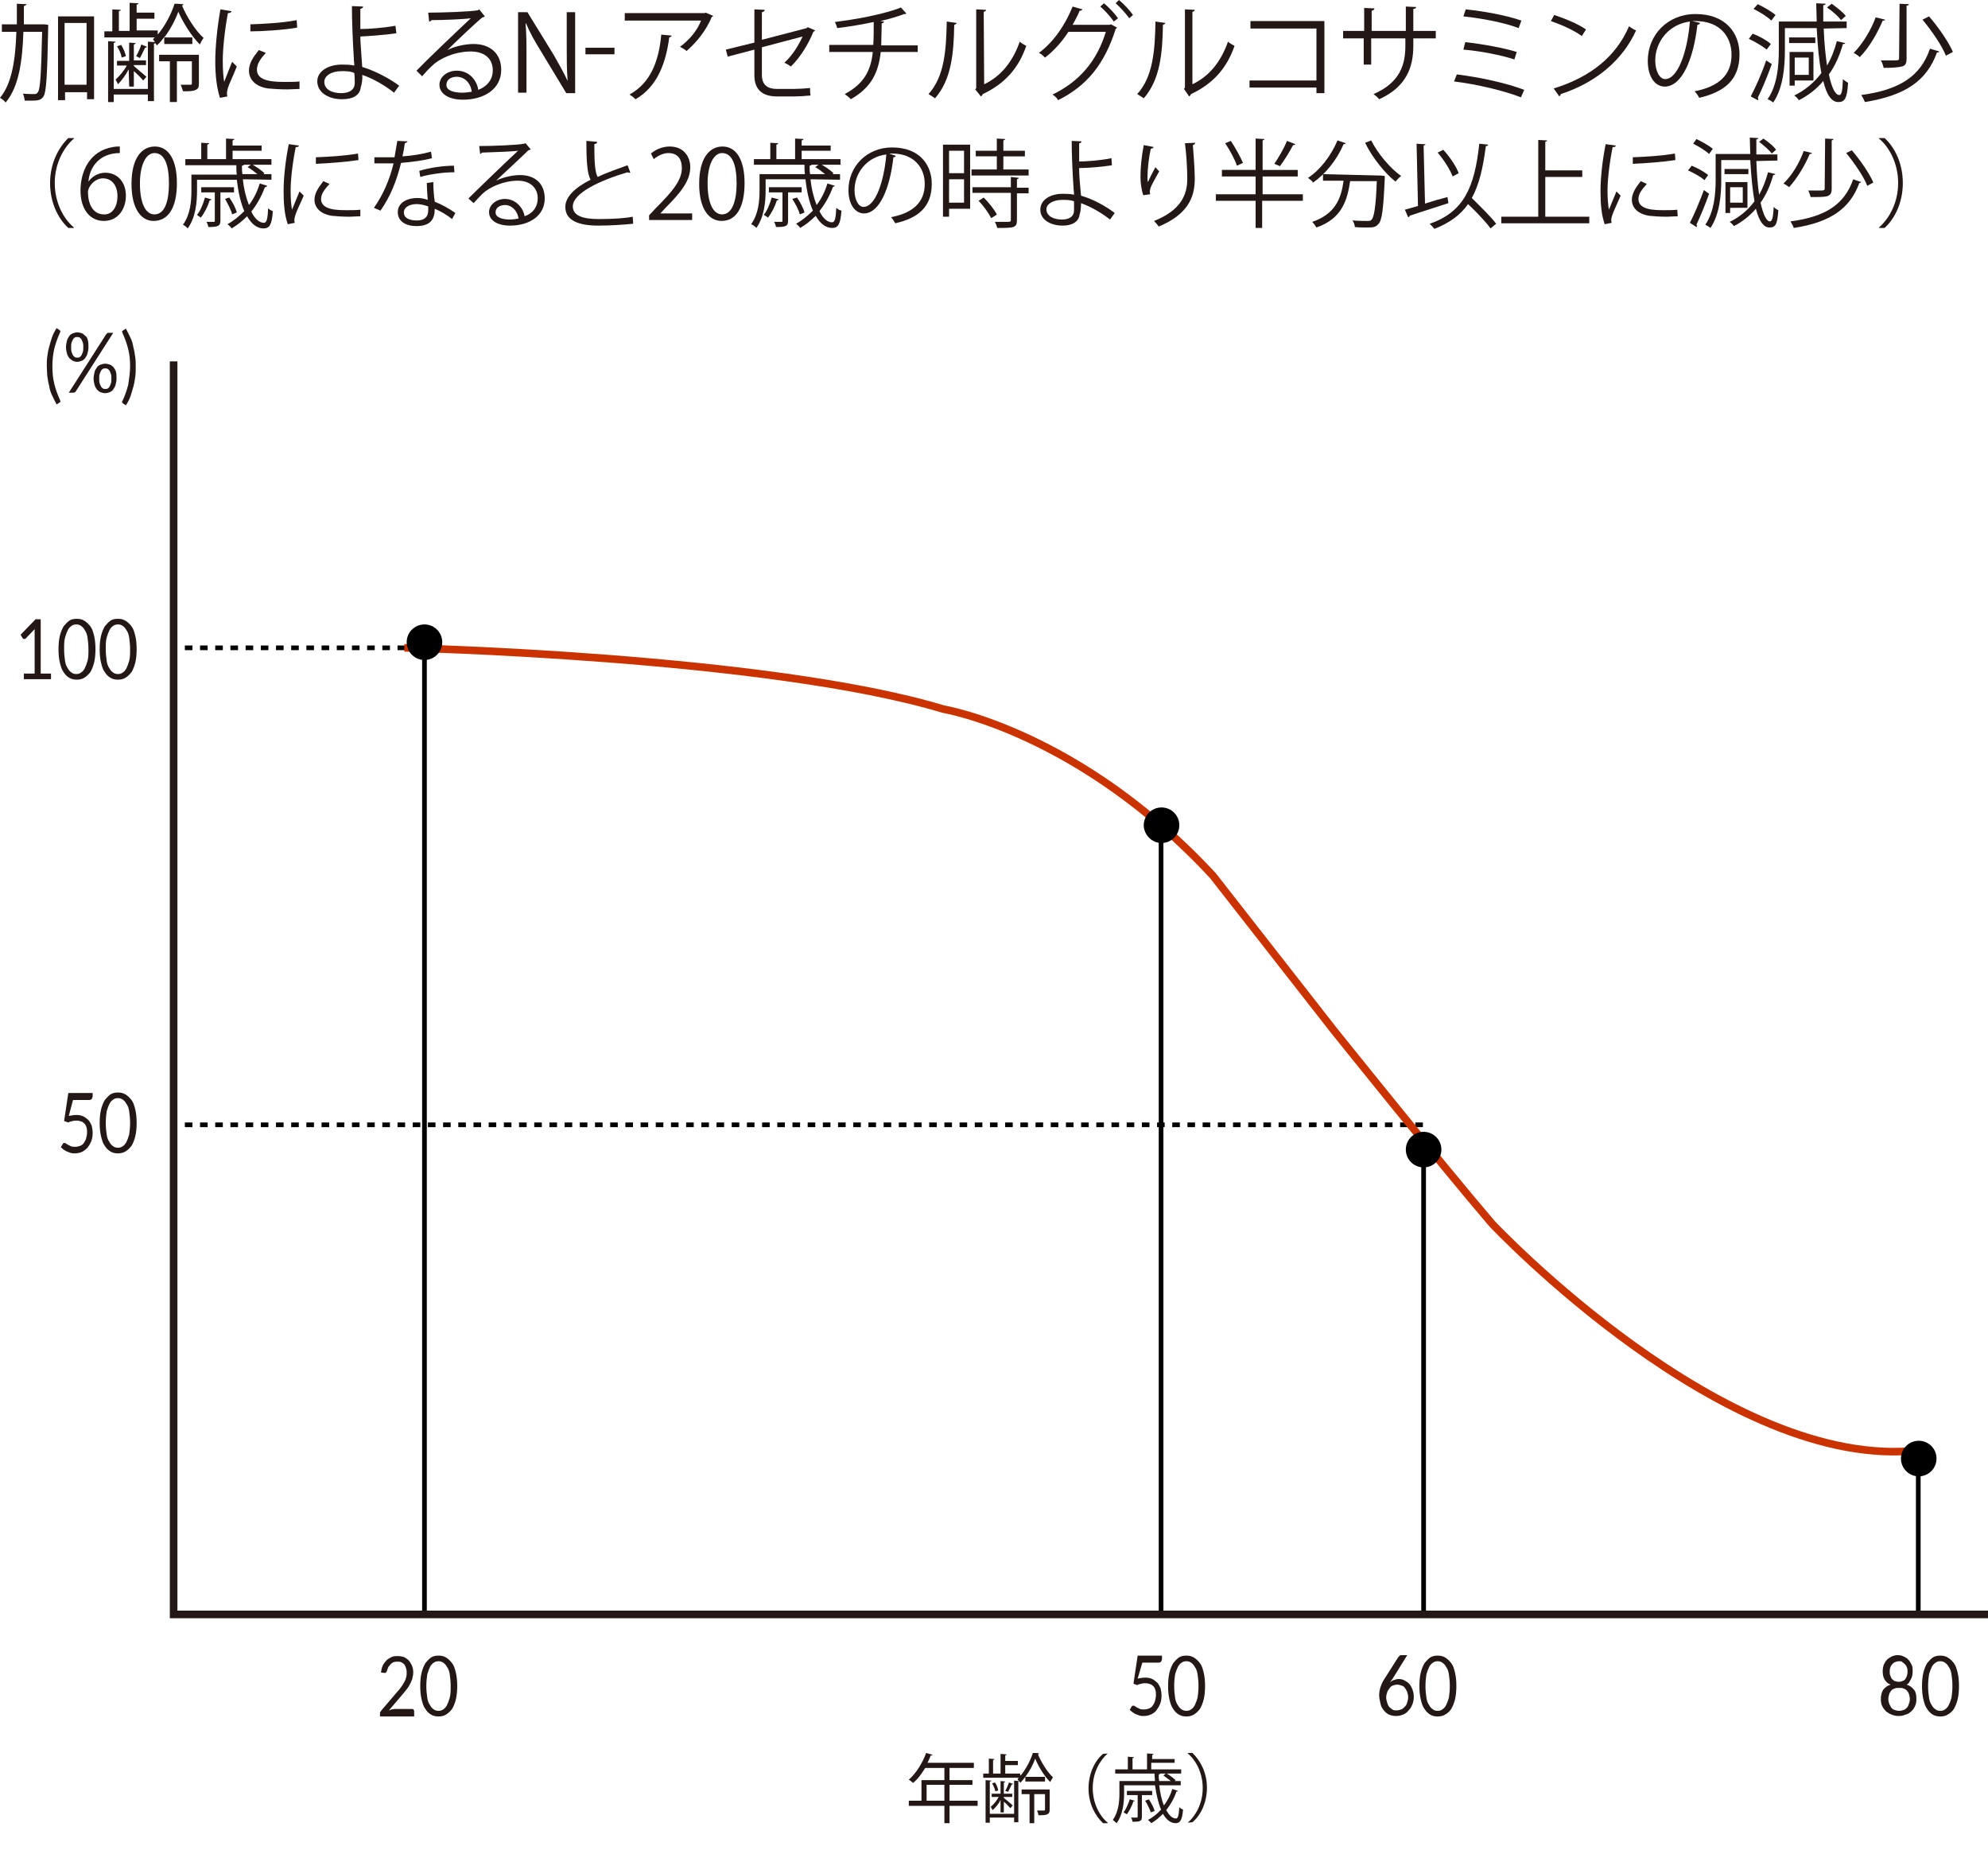 <?xml version="1.0" encoding="utf-8"?>
<!-- Generator: Adobe Illustrator 26.3.1, SVG Export Plug-In . SVG Version: 6.00 Build 0)  -->
<svg version="1.1" id="_イヤー_1" xmlns="http://www.w3.org/2000/svg" xmlns:xlink="http://www.w3.org/1999/xlink" x="0px"
	 y="0px" viewBox="0 0 424.8 396.1" style="enable-background:new 0 0 424.8 396.1;" xml:space="preserve">
<style type="text/css">
	.st0{fill:#231815;}
	.st1{fill:none;stroke:#231815;stroke-width:1.623;}
	.st2{fill:none;stroke:#000000;stroke-dasharray:1.623;}
	.st3{fill:none;stroke:#CA3300;stroke-width:1.623;}
	.st4{fill:none;stroke:#000000;}
</style>
<g>
	<path class="st0" d="M9.1,5.2l0.4,0l0.8,0.1c0,0.1,0,0.4,0,0.5c-0.2,10.5-0.4,13.8-1,14.8c-0.5,0.7-0.9,0.9-2.6,0.9
		c-0.4,0-0.9,0-1.4,0c-0.1-0.5-0.2-1.1-0.4-1.5c1,0.1,2,0.1,2.4,0.1c0.4,0,0.6-0.1,0.8-0.4c0.5-0.7,0.7-3.8,0.9-12.9H5
		c-0.2,6-0.9,11.7-3.8,15.1c-0.2-0.3-0.8-0.8-1.2-1c2.6-3.1,3.3-8.3,3.5-14.1H0.4V5.2h3.2c0-1.5,0-3,0-4.4l2.1,0.1
		C5.6,1.1,5.4,1.2,5.1,1.3c0,1.3,0,2.6,0,3.9H9.1L9.1,5.2z M12.4,3.5h7.7v17.7h-1.5v-1.5h-4.7v1.7h-1.5C12.4,21.3,12.4,3.5,12.4,3.5
		z M13.8,18.1h4.7V4.9h-4.7V18.1z"/>
	<path class="st0" d="M33.6,7.5c1.6-1.8,3-4.5,3.7-6.7c1.1,0,1.5,0.1,1.9,0.1c0,0.1-0.1,0.2-0.3,0.3c1,2.4,2.9,5.4,4.6,6.9
		c-0.3,0.4-0.6,1-0.8,1.4c-1.8-1.8-3.6-4.7-4.6-7c-0.6,1.7-1.7,3.8-3,5.5h6v1.4h-6V7.9c-0.5,0.7-1,1.3-1.6,1.8
		c-0.1-0.2-0.2-0.3-0.3-0.5c0,0.1-0.1,0.1-0.3,0.1v12.3h-1.3v-1.4h-7.3v1.6h-1.2V8.8l1.6,0.1c0,0.1-0.1,0.2-0.4,0.3V19h7.3V8.9
		L33.1,9c-0.1-0.2-0.3-0.4-0.4-0.6C32.8,8.2,33,8.1,33.1,8H22.3V6.7H24V2l1.8,0.1c0,0.1-0.1,0.2-0.4,0.3v4.2h2.3v-6l1.9,0.1
		c0,0.1-0.1,0.2-0.4,0.3v1.7h3.8v1.3h-3.8v2.5h4.5V7.5z M27.5,14.8C26.9,16,26,17.2,25.2,18c-0.1-0.3-0.4-0.8-0.5-1
		c0.8-0.7,1.8-1.9,2.4-3h-2.1v-1h2.6V9.1L29,9.2c0,0.1-0.1,0.2-0.4,0.3v3.4h2.6v1h-2.6v0.2c0.6,0.5,2.2,1.9,2.7,2.3l-0.7,0.8
		c-0.4-0.5-1.3-1.4-2-2v3.3h-1L27.5,14.8L27.5,14.8z M25.9,9.6c0.5,0.8,0.9,1.8,1,2.4L26,12.3c-0.1-0.7-0.5-1.7-1-2.4L25.9,9.6z
		 M31.4,10c0,0.1-0.2,0.2-0.4,0.2c-0.3,0.6-0.7,1.5-1.1,2.2L29.1,12c0.4-0.7,0.9-1.8,1.1-2.5L31.4,10L31.4,10z M42.5,17.8
		c0,0.7-0.1,1.2-0.7,1.4c-0.5,0.3-1.4,0.3-2.7,0.3c-0.1-0.4-0.3-1-0.5-1.4c1,0,1.8,0,2.1,0c0.3,0,0.3-0.1,0.3-0.3v-4.7h-3.2v8.7
		h-1.5v-8.7H34v-1.4h8.5L42.5,17.8L42.5,17.8z"/>
	<path class="st0" d="M49.5,2.4c-0.1,0.2-0.3,0.4-0.8,0.4C48,6.5,47.6,10.5,47.6,13c0,1.7,0.1,3.4,0.3,4.5c0.4-1.1,1.4-3.5,1.7-4.3
		l1,1c-0.9,2.3-1.6,3.6-1.9,4.6c-0.1,0.4-0.2,0.8-0.2,1.1c0,0.2,0,0.5,0.1,0.7l-1.6,0.3c-0.7-2.2-1-4.8-1-7.8S46.4,5.9,47.1,2
		L49.5,2.4L49.5,2.4z M64,19c-0.8,0-1.7,0.1-2.5,0.1c-1.6,0-3.1-0.1-4.2-0.2c-2.8-0.4-4.1-2-4.1-3.8c0-1.6,0.9-2.9,2.1-4.4l1.5,0.6
		c-1.1,1.2-1.9,2.3-1.9,3.6c0,2.6,3.9,2.6,6.2,2.6c1,0,2,0,2.9-0.1C64,17.4,64,19,64,19z M53.5,5.2c2.9-0.1,6.9-0.3,9.9-0.9l0.1,1.6
		c-2.8,0.5-7.4,0.8-10,0.8L53.5,5.2L53.5,5.2z"/>
	<path class="st0" d="M84.2,19.8c-1.9-1.5-4.4-3-6.8-3.8c0.1,0.9-0.1,2-0.3,2.6c-0.2,1.9-1.9,2.6-4,2.6c-2.9,0-5.2-1.4-5.3-3.7
		c-0.1-2.3,2.4-3.7,5.2-3.7c0.8,0,1.8,0,2.7,0.2c0-0.6-0.1-1.1-0.1-1.7c-0.2-3-0.4-7.7-0.4-11l2.4,0.1c0,0.2-0.2,0.4-0.6,0.5
		c0,0.6,0,3.6,0,4.3c1.5,0,4.8-0.2,7.5-0.7l0.2,1.6c-2.6,0.4-5.9,0.6-7.7,0.7c0,1.3,0.1,1.8,0.4,6.5c2.9,0.9,5.7,2.4,7.9,4
		L84.2,19.8L84.2,19.8z M73,15.2c-2.2,0-3.7,1-3.7,2.3c0,1.7,1.8,2.4,3.6,2.4c1.6,0,2.9-0.6,2.9-2.2c0-0.5,0-1.5-0.1-2.1
		C74.9,15.2,73.9,15.2,73,15.2z"/>
	<path class="st0" d="M95.6,10.7c1.5-0.8,3.8-1.3,5.6-1.3c3.6,0,5.9,2.1,5.9,5.5c0,4.1-3.6,6.4-8.2,6.4c-2.9,0-5-1.2-5-3.2
		c0-1.7,1.7-3,3.7-3c2.6,0,4.3,2,4.6,4.1c1.8-0.7,3.1-2.1,3.1-4.2c0-2.5-1.8-4-4.7-4c-3.4,0-6.7,1.5-8.2,3c-0.7,0.6-1.6,1.6-2.2,2.3
		l-1.2-1.2c2-2.1,8.5-8.3,11.6-11.2c-1.3,0.2-5.9,0.4-8.4,0.4c-0.1,0.2-0.3,0.3-0.5,0.3l-0.2-1.9c3.1,0,8.9-0.2,10.6-0.5l0.3-0.2
		l1.2,1.5c-0.1,0.1-0.3,0.2-0.5,0.2C101.6,4.9,97.3,9,95.6,10.7L95.6,10.7L95.6,10.7z M98.7,19.8c0.7,0,1.5-0.1,2.1-0.2
		c-0.2-1.8-1.5-3.2-3.2-3.2c-1.2,0-2.2,0.6-2.2,1.7C95.3,19.4,97.2,19.8,98.7,19.8z"/>
	<path class="st0" d="M122.9,19.9H121l-5.5-9.1c-1.2-1.9-2.3-3.9-3.1-5.8l-0.1,0c0.2,2.2,0.2,4.2,0.2,7.2v7.6h-1.8V2.6h2l5.6,9.1
		c1.2,2.1,2.2,3.9,3,5.6l0,0c-0.2-2.4-0.2-4.5-0.2-7.2V2.6h1.8L122.9,19.9L122.9,19.9z"/>
	<path class="st0" d="M125.1,10.2h6.2v1.4h-6.2V10.2z"/>
	<path class="st0" d="M152.4,3.4c0,0.1-0.2,0.2-0.3,0.2c-1.2,2.9-3.2,5.4-5.4,7.3c-0.3-0.3-1-0.7-1.4-0.9c2.1-1.5,3.8-3.7,4.5-5.6
		h-16.3V2.8h17.1l0.2-0.1L152.4,3.4L152.4,3.4z M143.5,7.6c0,0.2-0.2,0.3-0.5,0.4c-0.7,5.4-2.5,10.5-7.2,13.2
		c-0.3-0.3-0.9-0.8-1.3-1c4.6-2.5,6.3-7.3,6.8-12.8L143.5,7.6L143.5,7.6z"/>
	<path class="st0" d="M174.2,6.5c-0.1,0.1-0.2,0.2-0.4,0.3c-1,2.5-2.8,5.5-4.8,7.4c-0.3-0.2-0.9-0.6-1.4-0.8
		c1.7-1.5,3.1-3.8,3.9-5.6l-8.7,2.3v5.9c0,2.2,1.3,3,3.2,3h3.7c0.9,0,2.5-0.1,3.4-0.2c0,0.5,0,1.1,0.1,1.6c-0.9,0.1-2.5,0.2-3.4,0.2
		H166c-2.9,0-4.8-1.3-4.8-4.5v-5.5l-5.7,1.5l-0.4-1.5l6.1-1.5V2l2.2,0.1c0,0.3-0.2,0.4-0.6,0.5v5.9l9.6-2.5l0.2-0.2L174.2,6.5
		L174.2,6.5z"/>
	<path class="st0" d="M196.1,11.1h-7.9c-0.5,4.4-2,7.6-6.4,10.1c-0.3-0.4-0.9-0.8-1.3-1.1c4.1-2.2,5.6-5,6-9h-9.3V9.6h9.4
		c0.1-1.5,0.1-3,0.1-4.9c-2.3,0.5-5.3,1-7.8,1.3c-0.1-0.4-0.3-0.9-0.5-1.3c8-1,12.7-2.5,14.1-3.1l1.2,1.3c-0.1,0-0.2,0.1-0.3,0.1
		c-0.1,0-0.2,0-0.2,0c-1.3,0.5-3.3,1.1-5.1,1.5l0.8,0.1c0,0.2-0.2,0.3-0.5,0.4c0,1.7-0.1,3.2-0.1,4.7h7.8L196.1,11.1L196.1,11.1z"/>
	<path class="st0" d="M204.4,4.9c0,0.2-0.2,0.3-0.5,0.4c-0.1,6.1-0.6,11.7-4.1,15.7c-0.4-0.3-0.9-0.6-1.4-0.9
		c3.4-3.7,3.8-9.4,3.9-15.5L204.4,4.9L204.4,4.9z M210.3,18c3.8-1.8,6.2-5.1,7.6-9.1c0.3,0.3,1,0.7,1.4,0.9c-1.6,4.6-4.4,8-9.3,10.3
		c-0.1,0.2-0.2,0.4-0.4,0.5l-1.2-1.5l0.2-0.3V2l2.1,0.1c0,0.2-0.2,0.4-0.5,0.4L210.3,18L210.3,18z"/>
	<path class="st0" d="M238.7,5.9c-0.1,0.1-0.2,0.2-0.3,0.3c-2.4,7.5-6.1,12.1-12.3,15.2c-0.2-0.4-0.7-0.9-1.2-1.2
		c5.8-2.8,9.5-7.2,11.4-13.4h-8c-1.3,2-3,4-5,5.5c-0.3-0.3-0.8-0.8-1.3-1c3.1-2.3,5.6-5.9,7.2-9.9l2.1,0.6c-0.1,0.2-0.3,0.3-0.6,0.3
		c-0.4,1-1,2.1-1.5,3h7.9l0.3-0.1L238.7,5.9L238.7,5.9z M235.9,0.7c1.1,0.9,2.3,2.2,3,3.2L238,4.6c-0.7-1-1.9-2.4-2.9-3.2L235.9,0.7
		L235.9,0.7z M239.1,0c1.1,0.9,2.3,2.2,3,3.2l-0.8,0.7c-0.7-1-1.9-2.3-2.9-3.2L239.1,0L239.1,0z"/>
	<path class="st0" d="M249,4.9c0,0.2-0.2,0.3-0.5,0.4c-0.1,6.1-0.6,11.7-4.1,15.7c-0.4-0.3-0.9-0.6-1.4-0.9
		c3.4-3.7,3.8-9.4,3.9-15.5L249,4.9L249,4.9z M254.8,18c3.8-1.8,6.2-5.1,7.6-9.1c0.3,0.3,1,0.7,1.4,0.9c-1.6,4.6-4.4,8-9.3,10.3
		c-0.1,0.2-0.2,0.4-0.4,0.5L253,19l0.2-0.3V2l2.1,0.1c0,0.2-0.2,0.4-0.5,0.4L254.8,18L254.8,18z"/>
	<path class="st0" d="M283,4.5v15.4h-1.7v-1.2H267v-1.5h14.3V6.1h-14.1V4.5H283z"/>
	<path class="st0" d="M306.8,8.2H302v1.6c0,4.3-1.3,8.7-7.3,11.4c-0.3-0.4-0.8-0.8-1.2-1.1c5.8-2.5,6.8-6.5,6.8-10.3V8.2h-7.3v5.6
		h-1.6V8.2H287V6.6h4.5V1.7l2.2,0.1c0,0.2-0.2,0.4-0.6,0.5v4.3h7.3V1.4l2.2,0.1c0,0.2-0.2,0.4-0.6,0.4v4.7h4.8L306.8,8.2L306.8,8.2z
		"/>
	<path class="st0" d="M311.3,15.9c5,0.6,10.8,1.9,14.4,3.3l-0.7,1.6c-3.2-1.3-9.3-2.8-14.3-3.4L311.3,15.9L311.3,15.9z M313.1,9
		c3.6,0.4,8.1,1.2,11,2.1l-0.5,1.6c-2.7-0.9-7.2-1.8-10.9-2.1L313.1,9L313.1,9z M313.2,2c3.9,0.4,8.8,1.3,11.9,2.4L324.5,6
		c-3.1-1.2-8-2.1-11.8-2.5L313.2,2L313.2,2z"/>
	<path class="st0" d="M332.1,3.2c2.4,0.8,5.1,1.9,6.8,3.1L338,7.7c-1.6-1.2-4.3-2.4-6.6-3.2L332.1,3.2L332.1,3.2z M332,18.9
		c8.1-2.5,13.4-7,16.1-13.3c0.5,0.4,1,0.7,1.5,0.9c-2.8,6.2-8.4,11.1-16.1,13.6c0,0.2-0.2,0.4-0.3,0.5L332,18.9L332,18.9z"/>
	<path class="st0" d="M363.3,4.9c-0.1,0.2-0.3,0.4-0.6,0.4c-0.8,7.1-3.2,13.2-7,13.2c-1.9,0-3.6-1.9-3.6-5.5c0-5.5,4.2-10,10.2-10
		c6.6,0,9.4,4.2,9.4,8.6c0,5.4-3.1,8-8.6,9.3c-0.2-0.4-0.6-1-1-1.4c5.2-1,7.9-3.5,7.9-7.8c0-3.8-2.4-7.2-7.7-7.2c-0.2,0-0.5,0-0.7,0
		L363.3,4.9L363.3,4.9z M361.1,4.6c-4.6,0.6-7.4,4.4-7.4,8.3c0,2.4,1,4,2.1,4C358.6,16.9,360.6,10.8,361.1,4.6z"/>
	<path class="st0" d="M374.5,7.2c1.4,0.5,3,1.4,3.9,2.2l-0.9,1.2c-0.8-0.7-2.5-1.7-3.8-2.3L374.5,7.2L374.5,7.2z M374.1,20.6
		c1-1.9,2.4-5,3.3-7.7l1.2,0.8c-0.9,2.5-2.1,5.4-3,7.2c0.1,0.1,0.1,0.2,0.1,0.3s0,0.2-0.1,0.2L374.1,20.6L374.1,20.6z M375.6,0.9
		c1.3,0.6,3,1.6,3.8,2.3l-0.9,1.2c-0.8-0.8-2.4-1.8-3.8-2.5L375.6,0.9L375.6,0.9z M389.7,6.1c0.1,3.2,0.4,5.8,0.7,7.9
		c0.9-1.5,1.6-3.3,2.1-5.2l1.8,0.4c-0.1,0.2-0.2,0.2-0.5,0.2c-0.7,2.5-1.7,4.7-3,6.5c0.6,2.9,1.4,4.4,2.2,4.4c0.5,0,0.7-0.7,0.8-3.4
		c0.3,0.3,0.8,0.6,1.1,0.8c-0.2,3.5-0.8,4.1-2.1,4.1c-1.4,0-2.5-1.5-3.2-4.5c-1.4,1.7-3.2,3.1-5.2,4.1c-0.2-0.3-0.7-0.8-1-1
		c2.3-1.1,4.3-2.8,5.8-4.8c-0.5-2.5-0.8-5.7-1-9.6h-6.8v4.7c0,3.3-0.3,8-2.5,11.2c-0.2-0.2-0.9-0.6-1.2-0.7c2.1-3,2.4-7.3,2.4-10.4
		V4.6h8.1c0-1.2-0.1-2.5-0.1-3.9l2,0.1c0,0.2-0.2,0.3-0.5,0.3c0,1.2,0,2.4,0,3.5h5V6L389.7,6.1L389.7,6.1z M387.9,8v1.2h-5.6V8
		H387.9z M383.5,17.2v1.1h-1.1v-7.2h5.1v6.1L383.5,17.2L383.5,17.2z M386.5,12.3h-3V16h3V12.3z M391.4,0.8c1.1,0.8,2.4,1.8,3,2.6
		l-1,0.9c-0.6-0.8-1.8-1.9-3-2.7L391.4,0.8L391.4,0.8z"/>
	<path class="st0" d="M402.8,4.2c0,0.2-0.2,0.2-0.5,0.2c-1,2.4-2.8,5.7-4.9,7.8c-0.3-0.3-0.9-0.7-1.3-0.9c2-2,3.8-5.1,4.7-7.6
		L402.8,4.2L402.8,4.2z M414.4,11c-0.1,0.2-0.2,0.2-0.5,0.2c-2.2,6.1-6.8,9.2-15.4,10.6c-0.2-0.5-0.5-1.1-0.8-1.5
		c8.2-1.1,12.7-4,14.7-9.9L414.4,11L414.4,11z M405.9,0.8l2,0.1c0,0.2-0.2,0.3-0.5,0.3v11.3c0,1-0.2,1.5-1,1.7
		c-0.7,0.2-2,0.3-3.9,0.3c-0.1-0.5-0.3-1.1-0.6-1.6c0.9,0,1.8,0,2.4,0c1.4,0,1.5,0,1.5-0.5L405.9,0.8L405.9,0.8z M415.8,11.9
		c-0.8-2.1-3-5.3-5-7.7l1.4-0.7c2,2.3,4.2,5.5,5.1,7.6L415.8,11.9L415.8,11.9z"/>
	<path class="st0" d="M15.8,29.6c-2.2,1.9-4.1,5.3-4.1,9.5s1.9,7.7,4.1,9.5v0.1h-1.2c-2.1-1.9-3.9-5.3-3.9-9.6s1.9-7.7,3.9-9.6h1.2
		V29.6z"/>
	<path class="st0" d="M18.9,38.8c0.7-1,2-1.9,3.6-1.9c2.6,0,4.4,2,4.4,4.9s-1.7,5.4-4.7,5.4s-5-2.5-5-6.5s1.9-8.5,7-9.3
		c0.6-0.1,1.1-0.1,1.4-0.1l0,1.4C21.2,32.7,19.1,35.8,18.9,38.8L18.9,38.8L18.9,38.8z M25.1,41.9c0-2.4-1.3-3.8-3.1-3.8
		s-3.2,1.8-3.2,2.9c0,2.8,1.2,4.8,3.4,4.8C23.9,45.9,25.1,44.3,25.1,41.9L25.1,41.9z"/>
	<path class="st0" d="M28.1,39.3c0-5.4,2.1-8,5-8s4.7,2.8,4.7,7.8c0,5.4-1.9,8.1-5,8.1C30.1,47.2,28.1,44.5,28.1,39.3L28.1,39.3z
		 M36.1,39.2c0-3.9-0.9-6.5-3.1-6.5c-1.8,0-3.1,2.5-3.1,6.5s1.1,6.6,3.1,6.6C35.3,45.8,36.1,42.8,36.1,39.2z"/>
	<path class="st0" d="M51.9,38.3c0.2,2.1,0.7,4,1.3,5.5c1-1.3,1.8-2.9,2.3-4.6l1.6,0.5C57,39.9,56.8,40,56.6,40
		c-0.7,1.9-1.7,3.7-2.9,5.2c0.7,1.5,1.7,2.4,2.7,2.4c0.6,0,0.8-0.9,0.9-3.1c0.3,0.3,0.7,0.5,1,0.6c-0.2,2.9-0.7,3.7-2,3.7
		c-1.4,0-2.6-1-3.5-2.6c-1,1-2.1,1.9-3.3,2.6c-0.2-0.3-0.6-0.7-0.9-0.9c1.3-0.7,2.5-1.7,3.6-2.8c-0.8-1.8-1.3-4.2-1.6-6.7h-8.5v2.4
		c0,2.4-0.3,5.7-2,8c-0.2-0.3-0.8-0.7-1-0.8c1.6-2.2,1.8-5.1,1.8-7.2v-3.5h9.7c-0.1-0.7-0.1-1.3-0.1-2H39.6V34H43v-3.5l1.7,0.1
		c0,0.1-0.1,0.2-0.4,0.3V34h4v-4.4l1.8,0.1c0,0.1-0.1,0.2-0.4,0.3v1.1h6.2v1.1h-6.2V34h8.3v1.2h-4c0.9,0.5,2,1.3,2.5,1.8l-0.2,0.2
		h1.7v1.2L51.9,38.3L51.9,38.3z M45.2,42.6c0,0.1-0.2,0.2-0.4,0.2c-0.4,1.3-1.1,2.7-1.9,3.7c-0.2-0.2-0.6-0.4-0.8-0.6
		c0.7-0.8,1.3-2.3,1.7-3.7L45.2,42.6L45.2,42.6z M50,41.1h-2.9v6c0,1.2-0.5,1.4-2.6,1.4c0-0.3-0.2-0.8-0.4-1.1c0.8,0,1.4,0,1.6,0
		c0.2,0,0.2-0.1,0.2-0.3v-6H43V40h7V41.1z M49,42.2c0.7,1,1.4,2.3,1.6,3.2l-1,0.4c-0.2-0.9-0.9-2.2-1.5-3.3C48,42.5,49,42.2,49,42.2
		z M53.6,35.2h-1.5c0,0.1-0.2,0.2-0.4,0.2c0,0.6,0,1.2,0.1,1.8H55c-0.6-0.5-1.4-1.1-2.1-1.5L53.6,35.2L53.6,35.2z"/>
	<path class="st0" d="M63.9,31.1c-0.1,0.2-0.3,0.4-0.7,0.3c-0.7,3.4-1.1,7.1-1.1,9.3c0,1.5,0.1,3.1,0.3,4.1c0.4-1,1.3-3.2,1.6-3.9
		l0.9,0.9C64,43.9,63.4,45,63.1,46c-0.1,0.3-0.2,0.7-0.2,1c0,0.2,0,0.4,0.1,0.6l-1.5,0.3c-0.7-2-0.9-4.3-0.9-7.1s0.4-6.5,1.1-10
		L63.9,31.1L63.9,31.1z M77,46.2c-0.7,0-1.5,0.1-2.3,0.1c-1.5,0-2.8-0.1-3.8-0.2c-2.5-0.4-3.7-1.8-3.7-3.4c0-1.4,0.8-2.6,1.9-4
		l1.3,0.6c-1,1.1-1.8,2.1-1.8,3.2c0,2.4,3.5,2.4,5.7,2.4c0.9,0,1.8,0,2.7-0.1L77,46.2L77,46.2z M67.5,33.6c2.7-0.1,6.2-0.3,9-0.8
		l0.1,1.4c-2.6,0.4-6.7,0.7-9.1,0.8L67.5,33.6L67.5,33.6z"/>
	<path class="st0" d="M87.1,30.2c-0.1,0.2-0.3,0.3-0.6,0.4c-0.1,0.9-0.3,2-0.5,2.8c2-0.1,4.3-0.5,6.1-1l0.2,1.4
		c-1.9,0.5-4.2,0.8-6.6,1c-1,4-2.3,7.2-4.4,10.2l-1.4-0.6c1.9-2.7,3.3-5.8,4.2-9.5H80v-1.3h2.4c0.6,0,1.3,0,1.9,0
		c0.2-1.1,0.4-2.3,0.6-3.5L87.1,30.2L87.1,30.2z M92.6,38.9c0,1.7,0.1,2.8,0.3,4.2c1.3,0.5,3,1.4,4.4,2.4l-0.7,1.3
		c-1.1-0.9-2.5-1.7-3.7-2.2c0,2.1-0.8,3.7-3.9,3.7c-2.3,0-4-1-4-3c0-2.1,2.2-3,4.1-3c0.7,0,1.5,0.1,2.3,0.4
		c-0.1-1.3-0.2-2.7-0.2-3.6L92.6,38.9L92.6,38.9z M91.5,44.1c-0.8-0.3-1.7-0.5-2.5-0.5c-1.2,0-2.7,0.5-2.7,1.8
		c0,1.2,1.2,1.7,2.8,1.7c1.5,0,2.4-0.7,2.4-2.1C91.5,44.7,91.5,44.4,91.5,44.1L91.5,44.1z M97.1,36.8c-2.3,0-5.2,0.4-7.3,1l-0.2-1.3
		c2.3-0.7,5.2-1.1,7.4-1.1C97,35.4,97.1,36.8,97.1,36.8z"/>
	<path class="st0" d="M106,38.6c1.4-0.7,3.5-1.2,5.1-1.2c3.3,0,5.3,1.9,5.3,5c0,3.7-3.3,5.8-7.4,5.8c-2.7,0-4.5-1.1-4.5-2.9
		c0-1.5,1.5-2.8,3.4-2.8c2.3,0,3.9,1.9,4.2,3.7c1.7-0.6,2.8-1.9,2.8-3.9c0-2.2-1.7-3.7-4.2-3.7c-3.1,0-6.1,1.4-7.5,2.7
		c-0.6,0.6-1.4,1.4-2,2.1l-1.1-1c1.9-1.9,7.8-7.6,10.6-10.2c-1.2,0.2-5.3,0.3-7.7,0.4c-0.1,0.1-0.3,0.3-0.4,0.3l-0.2-1.7
		c2.8,0,8.1-0.2,9.6-0.5l0.3-0.1l1.1,1.3c-0.1,0.1-0.3,0.2-0.5,0.2C111.6,33.4,107.6,37.1,106,38.6L106,38.6L106,38.6z M108.9,46.9
		c0.6,0,1.3-0.1,1.9-0.2c-0.2-1.6-1.4-2.9-2.9-2.9c-1.1,0-2,0.6-2,1.5C105.8,46.5,107.5,46.9,108.9,46.9z"/>
	<path class="st0" d="M134.7,36.9c0,0-0.1,0-0.2,0c-0.1,0-0.3,0-0.4-0.1c-6.1,1.8-11.7,4.5-11.7,7.3c0,2,2.2,2.7,5.5,2.7
		c3.3,0,5.9-0.2,7.3-0.5l0.1,1.5c-1.9,0.2-5,0.4-7.4,0.4c-4.1,0-7.1-1-7.1-4c0-2.2,2.2-4.2,5.4-5.8c-0.7-1.3-0.9-3.7-0.9-8.3
		l2.3,0.2c0,0.3-0.2,0.4-0.6,0.5c0,3.6,0.1,5.9,0.7,7c1.9-0.9,4.2-1.7,6.4-2.5L134.7,36.9L134.7,36.9z"/>
	<path class="st0" d="M147.8,47h-9.1v-1l1.5-1.6c3.7-3.7,5.5-6,5.5-8.5c0-1.7-0.7-3.2-2.9-3.2c-1.2,0-2.4,0.7-3.1,1.3l-0.6-1.2
		c0.9-0.8,2.4-1.5,4-1.5c3.1,0,4.4,2.3,4.4,4.4c0,2.9-2,5.4-5.2,8.6l-1.2,1.3v0h6.8V47L147.8,47z"/>
	<path class="st0" d="M149.4,39.3c0-5.4,2.1-8,5-8s4.7,2.8,4.7,7.8c0,5.4-1.9,8.1-4.9,8.1C151.4,47.2,149.4,44.5,149.4,39.3
		L149.4,39.3z M157.4,39.2c0-3.9-0.9-6.5-3.1-6.5c-1.8,0-3.1,2.5-3.1,6.5s1.1,6.6,3.1,6.6C156.5,45.8,157.4,42.8,157.4,39.2
		L157.4,39.2z"/>
	<path class="st0" d="M173.2,38.3c0.2,2.1,0.7,4,1.3,5.5c1-1.3,1.8-2.9,2.3-4.6l1.6,0.5c-0.1,0.1-0.2,0.2-0.4,0.2
		c-0.7,1.9-1.7,3.7-2.9,5.2c0.7,1.5,1.7,2.4,2.7,2.4c0.6,0,0.8-0.9,0.9-3.1c0.3,0.3,0.7,0.5,1.1,0.6c-0.2,2.9-0.7,3.7-2,3.7
		c-1.4,0-2.6-1-3.5-2.6c-1,1-2.1,1.9-3.3,2.6c-0.2-0.3-0.6-0.7-0.9-0.9c1.3-0.7,2.5-1.7,3.6-2.8c-0.8-1.8-1.3-4.2-1.6-6.7h-8.5v2.4
		c0,2.4-0.3,5.7-2,8c-0.2-0.3-0.8-0.7-1.1-0.8c1.6-2.2,1.8-5.1,1.8-7.2v-3.5h9.7c-0.1-0.7-0.1-1.3-0.1-2h-10.8V34h3.5v-3.5l1.7,0.1
		c0,0.1-0.1,0.2-0.4,0.3V34h4v-4.4l1.8,0.1c0,0.1-0.1,0.2-0.4,0.3v1.1h6.2v1.1h-6.2V34h8.3v1.2h-4c0.9,0.5,2,1.3,2.5,1.8l-0.2,0.2
		h1.6v1.2L173.2,38.3L173.2,38.3z M166.4,42.6c0,0.1-0.2,0.2-0.4,0.2c-0.4,1.3-1.1,2.7-1.9,3.7c-0.2-0.2-0.6-0.4-0.9-0.6
		c0.7-0.8,1.3-2.3,1.7-3.7L166.4,42.6L166.4,42.6z M171.3,41.1h-2.9v6c0,1.2-0.4,1.4-2.6,1.4c0-0.3-0.2-0.8-0.4-1.1
		c0.8,0,1.4,0,1.6,0c0.2,0,0.2-0.1,0.2-0.3v-6h-2.9V40h7V41.1z M170.3,42.2c0.7,1,1.4,2.3,1.6,3.2l-1,0.4c-0.2-0.9-0.9-2.2-1.6-3.3
		C169.3,42.5,170.3,42.2,170.3,42.2z M174.9,35.2h-1.5c0,0.1-0.2,0.2-0.4,0.2c0,0.6,0,1.2,0.1,1.8h3.2c-0.6-0.5-1.4-1.1-2.1-1.5
		L174.9,35.2L174.9,35.2z"/>
	<path class="st0" d="M191.4,33.3c-0.1,0.2-0.2,0.3-0.5,0.3c-0.7,6.4-2.9,12-6.3,12c-1.7,0-3.3-1.7-3.3-5c0-5,3.9-9.1,9.3-9.1
		c6,0,8.5,3.8,8.5,7.8c0,4.9-2.9,7.3-7.8,8.4c-0.2-0.3-0.5-0.9-0.9-1.3c4.7-0.9,7.2-3.2,7.2-7.1c0-3.4-2.2-6.5-7-6.5
		c-0.2,0-0.4,0-0.6,0L191.4,33.3L191.4,33.3z M189.4,33c-4.2,0.5-6.8,4-6.8,7.6c0,2.2,0.9,3.6,1.9,3.6
		C187.1,44.2,188.9,38.7,189.4,33z"/>
	<path class="st0" d="M207.3,30.9v13.7h-4.5v1.7h-1.3V30.9C201.4,30.9,207.3,30.9,207.3,30.9z M206,32.2h-3.2V37h3.2V32.2z
		 M202.8,43.3h3.2v-5h-3.2V43.3z M214.4,36.2h5.4v1.3h-12.2v-1.3h5.4v-2.8h-4.5v-1.2h4.5v-2.6l1.8,0.1c0,0.1-0.1,0.2-0.4,0.3v2.2
		h4.6v1.2h-4.6V36.2z M217.7,38c0,0.1-0.1,0.2-0.4,0.3v1.8h2.5v1.2h-2.5v5.8c0,0.8-0.2,1.2-0.8,1.4c-0.6,0.2-1.7,0.2-3.4,0.2
		c-0.1-0.4-0.3-0.9-0.5-1.3c0.8,0,1.5,0,2.1,0c1.2,0,1.3,0,1.3-0.4v-5.8h-8.2v-1.2h8.2v-2.2L217.7,38L217.7,38z M211.8,46.6
		c-0.5-1-1.6-2.6-2.7-3.7l1.1-0.7c1.1,1.1,2.3,2.6,2.8,3.6C213,45.9,211.8,46.6,211.8,46.6z"/>
	<path class="st0" d="M237.2,46.9c-1.8-1.4-4-2.7-6.2-3.5c0,0.8-0.1,1.9-0.3,2.4c-0.2,1.7-1.8,2.4-3.6,2.4c-2.7,0-4.8-1.3-4.8-3.4
		c0-2.1,2.1-3.4,4.8-3.4c0.7,0,1.6,0,2.4,0.2c0-0.6-0.1-1-0.1-1.5c-0.2-2.7-0.4-7-0.4-10l2.1,0.1c0,0.2-0.2,0.4-0.5,0.4
		c0,0.6,0,3.3,0,3.9c1.3,0,4.4-0.2,6.9-0.7l0.1,1.5c-2.4,0.4-5.4,0.6-7,0.6c0,1.2,0,1.7,0.4,5.9c2.7,0.8,5.2,2.2,7.2,3.7L237.2,46.9
		L237.2,46.9z M227,42.7c-2,0-3.4,0.9-3.4,2c0,1.5,1.6,2.2,3.3,2.2c1.4,0,2.6-0.5,2.6-2c0-0.5,0-1.3,0-1.9
		C228.7,42.7,227.8,42.7,227,42.7z"/>
	<path class="st0" d="M244.3,41.7c-0.4-1.1-0.6-2.7-0.6-3.9c0-1.9,0.2-4.2,0.7-6.8l2.1,0.4c-0.1,0.3-0.3,0.3-0.6,0.4
		c-0.4,1.7-0.7,4.3-0.7,6c0,0.5,0,0.8,0.1,1.1c0.4-1,1.2-2.4,1.6-3.2c0.2,0.3,0.6,0.7,0.8,0.9c-1.5,2.7-2,3.5-2,4.4
		c0,0.2,0,0.3,0.1,0.5L244.3,41.7L244.3,41.7z M255.4,30.5c0,0.2-0.2,0.4-0.5,0.5c0.1,1.8,0.4,4.8,0.4,7.2c0,4-1.5,7.6-7.7,10.2
		c-0.2-0.3-0.7-0.9-1-1.2c5.6-2.2,7.1-5.5,7.1-8.9c0-2.5-0.2-5.5-0.5-7.7L255.4,30.5L255.4,30.5z"/>
	<path class="st0" d="M278.4,41.5v1.4h-8.7v5.8h-1.4v-5.8h-8.5v-1.4h8.5v-3.8h-7.2v-1.4h7.2v-6.7l1.9,0.1c0,0.1-0.1,0.2-0.4,0.3v6.3
		h7.5v1.4h-7.5v3.8L278.4,41.5L278.4,41.5z M263,30.1c1,1.5,2.1,3.5,2.6,4.7l-1.3,0.6c-0.4-1.3-1.5-3.3-2.5-4.8L263,30.1L263,30.1z
		 M276.8,30.8c0,0.1-0.2,0.2-0.5,0.2c-0.7,1.4-1.9,3.3-2.8,4.5c0,0-1.2-0.5-1.2-0.5c0.9-1.3,2.1-3.4,2.7-4.9L276.8,30.8L276.8,30.8z
		"/>
	<path class="st0" d="M287.6,30.6c-0.1,0.1-0.2,0.2-0.5,0.2c-1.4,3.3-3.8,6.3-6.5,8.2c-0.2-0.3-0.7-0.7-1.1-1c2.6-1.7,4.9-4.7,6.3-8
		L287.6,30.6L287.6,30.6z M294.8,37.5l0.3,0l0.8,0.1c0,0.1,0,0.3,0,0.5c-0.3,6.7-0.6,9.1-1.4,9.8c-0.6,0.7-1.2,0.7-2.5,0.7
		c-0.7,0-1.6,0-2.5-0.1c0-0.4-0.2-1-0.5-1.4c1.4,0.1,2.7,0.1,3.2,0.1c0.4,0,0.7,0,0.9-0.3c0.5-0.5,0.9-2.7,1.1-8.2h-5.7
		c-0.6,4-1.7,8-7.2,9.9c-0.2-0.3-0.6-0.9-0.9-1.2c5-1.7,6.2-5.1,6.7-8.8h-4.4v-1.4L294.8,37.5L294.8,37.5z M293,30
		c1.4,2.8,4.1,6,6.4,7.6c-0.4,0.3-0.9,0.8-1.2,1.2c-2.3-1.8-5-5.2-6.5-8.3L293,30L293,30z"/>
	<path class="st0" d="M304.5,43.5c1.5-0.5,3.2-1,4.8-1.4l0.2,1.3c-3,1-6.3,2-8.3,2.7c0,0.2-0.1,0.3-0.3,0.3l-0.7-1.6
		c0.8-0.2,1.7-0.5,2.8-0.8l-0.3-13.3c1,0.1,1.5,0.1,1.9,0.1c0,0.1-0.1,0.2-0.4,0.3L304.5,43.5L304.5,43.5z M318,30.9
		c0,0.2-0.2,0.3-0.5,0.3c-0.6,4.6-1.4,8.2-3,11.1c1.8,1.8,4.1,4,5.2,5.5l-1.2,1c-1-1.4-3-3.5-4.8-5.2c-1.6,2.3-3.9,4-7.2,5.3
		c-0.2-0.3-0.7-0.8-1-1.1c7.3-2.5,9.6-7.8,10.6-17.1L318,30.9L318,30.9z M308.4,32c1.4,1.5,2.8,3.6,3.3,5l-1.3,0.7
		c-0.5-1.4-1.9-3.6-3.2-5.1L308.4,32L308.4,32z"/>
	<path class="st0" d="M330.2,46.3h9.4v1.4h-18.8v-1.4h7.9V29.9l1.9,0.1c0,0.1-0.1,0.2-0.4,0.3v6.1h7.9v1.4h-7.9L330.2,46.3
		L330.2,46.3z"/>
	<path class="st0" d="M345.3,31.1c-0.1,0.2-0.3,0.4-0.7,0.3c-0.7,3.4-1.1,7.1-1.1,9.3c0,1.5,0.1,3.1,0.3,4.1c0.4-1,1.3-3.2,1.6-3.9
		l0.9,0.9c-0.9,2.1-1.5,3.3-1.8,4.2c-0.1,0.3-0.2,0.7-0.2,1c0,0.2,0,0.4,0.1,0.6l-1.5,0.3c-0.7-2-0.9-4.3-0.9-7.1s0.4-6.5,1.1-10
		L345.3,31.1L345.3,31.1z M358.5,46.2c-0.7,0-1.5,0.1-2.3,0.1c-1.5,0-2.9-0.1-3.8-0.2c-2.5-0.4-3.7-1.8-3.7-3.4c0-1.4,0.8-2.6,1.9-4
		l1.3,0.6c-1,1.1-1.8,2.1-1.8,3.2c0,2.4,3.5,2.4,5.6,2.4c0.9,0,1.8,0,2.7-0.1L358.5,46.2L358.5,46.2z M348.9,33.6
		c2.7-0.1,6.2-0.3,9-0.8l0.1,1.4c-2.6,0.4-6.7,0.7-9.1,0.8L348.9,33.6L348.9,33.6z"/>
	<path class="st0" d="M361.5,35.4c1.2,0.5,2.7,1.3,3.5,2l-0.8,1.1c-0.7-0.7-2.2-1.5-3.5-2.1L361.5,35.4L361.5,35.4z M361.1,47.6
		c0.9-1.7,2.1-4.6,3-7l1.1,0.8c-0.8,2.3-1.9,4.9-2.7,6.6c0.1,0.1,0.1,0.2,0.1,0.3s0,0.2-0.1,0.2L361.1,47.6L361.1,47.6z M362.5,29.7
		c1.2,0.6,2.7,1.4,3.5,2.1l-0.8,1.1c-0.7-0.7-2.2-1.6-3.4-2.2L362.5,29.7L362.5,29.7z M375.3,34.4c0.1,2.9,0.3,5.3,0.6,7.2
		c0.8-1.4,1.4-3,1.9-4.8l1.6,0.4c-0.1,0.1-0.2,0.2-0.5,0.2c-0.6,2.2-1.5,4.2-2.7,5.9c0.6,2.7,1.3,4,2,4c0.4,0,0.7-0.6,0.8-3.1
		c0.3,0.3,0.7,0.6,1,0.7c-0.2,3.2-0.7,3.7-1.9,3.7c-1.3,0-2.2-1.4-2.9-4c-1.3,1.5-2.9,2.8-4.7,3.7c-0.2-0.3-0.6-0.7-0.9-0.9
		c2.1-1,3.9-2.5,5.3-4.4c-0.4-2.3-0.7-5.2-0.9-8.8h-6.2v4.3c0,3-0.3,7.2-2.3,10.2c-0.2-0.2-0.8-0.5-1.1-0.7c1.9-2.8,2.2-6.6,2.2-9.5
		v-5.6h7.4c0-1.1-0.1-2.3-0.1-3.5l1.8,0.1c0,0.2-0.1,0.2-0.4,0.3c0,1.1,0,2.2,0,3.2h4.5v1.3L375.3,34.4L375.3,34.4z M373.6,36.1v1.1
		h-5.1v-1.1H373.6z M369.7,44.5v1h-1v-6.6h4.7v5.5H369.7z M372.4,40h-2.7v3.3h2.7V40z M376.8,29.6c1,0.7,2.2,1.6,2.7,2.4l-0.9,0.8
		c-0.5-0.7-1.7-1.7-2.7-2.5L376.8,29.6L376.8,29.6z"/>
	<path class="st0" d="M387.2,32.7c0,0.1-0.2,0.2-0.5,0.2c-0.9,2.2-2.6,5.1-4.4,7.1c-0.3-0.3-0.9-0.6-1.2-0.8
		c1.9-1.8,3.5-4.6,4.3-6.9C385.4,32.2,387.2,32.7,387.2,32.7z M397.7,38.9c-0.1,0.1-0.2,0.2-0.4,0.2c-2,5.5-6.2,8.4-14,9.6
		c-0.1-0.4-0.5-1-0.7-1.4c7.5-1,11.5-3.6,13.4-9L397.7,38.9z M390,29.6l1.8,0.1c0,0.1-0.1,0.2-0.4,0.3v10.3c0,0.9-0.2,1.3-0.9,1.6
		c-0.7,0.2-1.8,0.2-3.6,0.2c-0.1-0.4-0.3-1-0.5-1.4c0.9,0,1.6,0,2.2,0c1.2,0,1.3,0,1.3-0.5L390,29.6L390,29.6z M399,39.7
		c-0.7-1.9-2.7-4.8-4.5-7l1.2-0.6c1.8,2.1,3.8,5,4.6,6.9L399,39.7z"/>
	<path class="st0" d="M401.5,48.6c2.2-1.9,4.1-5.3,4.1-9.5s-1.9-7.7-4.1-9.5v-0.1h1.2c2.1,1.9,3.9,5.3,3.9,9.6s-1.8,7.7-3.9,9.6
		h-1.2C401.5,48.7,401.5,48.6,401.5,48.6z"/>
</g>
<g>
	<g>
		<path class="st0" d="M88.1,365.1c0.1,0,0.3,0.1,0.3,0.2c0.1,0.1,0.1,0.2,0.1,0.4v1h-7.3V366c0-0.1,0-0.2,0.1-0.3s0.1-0.2,0.2-0.3
			l3.5-4.1c0.3-0.3,0.6-0.7,0.8-1c0.2-0.3,0.4-0.6,0.6-1c0.2-0.3,0.3-0.6,0.4-1c0.1-0.3,0.1-0.7,0.1-1.1s-0.1-0.7-0.2-1
			c-0.1-0.3-0.2-0.5-0.4-0.7c-0.2-0.2-0.4-0.3-0.6-0.4c-0.2-0.1-0.5-0.1-0.8-0.1c-0.3,0-0.5,0-0.8,0.1c-0.2,0.1-0.4,0.2-0.6,0.4
			s-0.3,0.4-0.5,0.6c-0.1,0.2-0.2,0.5-0.3,0.8c-0.1,0.2-0.1,0.3-0.2,0.4c-0.1,0.1-0.2,0.1-0.4,0.1l-0.7-0.1c0.1-0.6,0.2-1.1,0.4-1.5
			c0.2-0.4,0.5-0.8,0.8-1.1c0.3-0.3,0.7-0.5,1.1-0.7c0.4-0.2,0.8-0.2,1.3-0.2c0.5,0,0.9,0.1,1.3,0.2c0.4,0.2,0.7,0.4,1,0.7
			c0.3,0.3,0.5,0.7,0.7,1.1s0.3,0.9,0.3,1.5c0,0.5-0.1,0.9-0.2,1.3c-0.1,0.4-0.3,0.8-0.5,1.2s-0.4,0.7-0.7,1.1
			c-0.3,0.4-0.6,0.7-0.9,1.1l-2.9,3.4c0.2-0.1,0.4-0.1,0.6-0.2c0.2,0,0.4-0.1,0.6-0.1H88.1z"/>
		<path class="st0" d="M97.7,360.2c0,1.1-0.1,2.1-0.3,2.9c-0.2,0.8-0.5,1.5-0.8,2c-0.4,0.5-0.8,0.9-1.3,1.2s-1,0.4-1.6,0.4
			c-0.6,0-1.1-0.1-1.6-0.4s-0.9-0.7-1.2-1.2c-0.4-0.5-0.6-1.2-0.8-2c-0.2-0.8-0.3-1.8-0.3-2.9c0-1.1,0.1-2.1,0.3-2.9
			c0.2-0.8,0.5-1.5,0.8-2c0.4-0.5,0.8-0.9,1.2-1.2c0.5-0.3,1-0.4,1.6-0.4c0.6,0,1.1,0.1,1.6,0.4c0.5,0.3,0.9,0.7,1.3,1.2
			c0.4,0.5,0.6,1.2,0.8,2C97.6,358.1,97.7,359.1,97.7,360.2z M96.3,360.2c0-1-0.1-1.8-0.2-2.5c-0.1-0.7-0.3-1.2-0.6-1.6
			c-0.2-0.4-0.5-0.7-0.8-0.9c-0.3-0.2-0.6-0.3-1-0.3s-0.7,0.1-1,0.3s-0.6,0.5-0.8,0.9c-0.2,0.4-0.4,0.9-0.6,1.6
			c-0.1,0.7-0.2,1.5-0.2,2.5s0.1,1.8,0.2,2.5c0.1,0.7,0.3,1.2,0.6,1.6c0.2,0.4,0.5,0.7,0.8,0.9c0.3,0.2,0.6,0.3,1,0.3s0.7-0.1,1-0.3
			c0.3-0.2,0.6-0.5,0.8-0.9c0.2-0.4,0.4-0.9,0.6-1.6C96.3,362,96.3,361.2,96.3,360.2z"/>
	</g>
	<g>
		<path class="st0" d="M11.2,78.3c0,1.3,0.1,2.5,0.4,3.7c0.3,1.2,0.7,2.3,1.2,3.4c0.1,0.2,0.1,0.3,0.1,0.4s-0.1,0.2-0.2,0.2
			l-0.6,0.4c-0.4-0.7-0.7-1.4-1-2s-0.5-1.3-0.6-2c-0.2-0.7-0.3-1.4-0.4-2.1C10.1,79.7,10,79,10,78.3c0-0.7,0-1.4,0.1-2.1
			c0.1-0.7,0.2-1.4,0.4-2.1c0.2-0.7,0.4-1.4,0.6-2s0.6-1.4,1-2l0.6,0.4c0.1,0.1,0.1,0.1,0.2,0.2c0,0.1,0,0.2-0.1,0.4
			c-0.5,1.1-0.9,2.2-1.2,3.4C11.3,75.8,11.2,77,11.2,78.3z"/>
		<path class="st0" d="M18.9,74.2c0,0.5-0.1,0.9-0.2,1.3c-0.1,0.4-0.3,0.7-0.5,1s-0.5,0.5-0.8,0.6s-0.6,0.2-0.9,0.2
			c-0.3,0-0.7-0.1-0.9-0.2s-0.5-0.3-0.8-0.6c-0.2-0.3-0.4-0.6-0.5-1c-0.1-0.4-0.2-0.8-0.2-1.3c0-0.5,0.1-1,0.2-1.4
			c0.1-0.4,0.3-0.7,0.5-1c0.2-0.3,0.5-0.5,0.8-0.6c0.3-0.1,0.6-0.2,0.9-0.2c0.3,0,0.7,0.1,1,0.2c0.3,0.1,0.5,0.4,0.8,0.6
			s0.4,0.6,0.5,1S18.9,73.7,18.9,74.2z M22.7,71.4c0.1-0.1,0.1-0.1,0.2-0.2c0.1-0.1,0.2-0.1,0.3-0.1h1l-8,12.5
			c0,0.1-0.1,0.1-0.2,0.2c-0.1,0-0.2,0.1-0.3,0.1h-1L22.7,71.4z M17.8,74.2c0-0.4,0-0.7-0.1-1c-0.1-0.3-0.2-0.5-0.3-0.7
			c-0.1-0.2-0.3-0.3-0.4-0.4C16.8,72,16.6,72,16.5,72c-0.2,0-0.4,0-0.5,0.1c-0.2,0.1-0.3,0.2-0.4,0.4c-0.1,0.2-0.2,0.4-0.3,0.7
			s-0.1,0.6-0.1,1c0,0.4,0,0.7,0.1,1c0.1,0.3,0.2,0.5,0.3,0.7s0.3,0.3,0.4,0.4c0.2,0.1,0.3,0.1,0.5,0.1c0.2,0,0.4,0,0.5-0.1
			c0.2-0.1,0.3-0.2,0.4-0.4s0.2-0.4,0.3-0.7C17.8,74.9,17.8,74.6,17.8,74.2z M24.9,80.9c0,0.5-0.1,0.9-0.2,1.3
			c-0.1,0.4-0.3,0.7-0.5,1s-0.5,0.5-0.8,0.6S22.8,84,22.5,84c-0.3,0-0.7-0.1-1-0.2s-0.5-0.3-0.8-0.6c-0.2-0.3-0.4-0.6-0.5-1
			c-0.1-0.4-0.2-0.8-0.2-1.3c0-0.5,0.1-1,0.2-1.4c0.1-0.4,0.3-0.7,0.5-1c0.2-0.3,0.5-0.5,0.8-0.6c0.3-0.1,0.6-0.2,1-0.2
			c0.3,0,0.7,0.1,1,0.2c0.3,0.1,0.6,0.4,0.8,0.6c0.2,0.3,0.4,0.6,0.5,1S24.9,80.4,24.9,80.9z M23.8,80.9c0-0.4,0-0.7-0.1-1
			s-0.2-0.5-0.3-0.7c-0.1-0.2-0.3-0.3-0.4-0.4c-0.2-0.1-0.3-0.1-0.5-0.1c-0.2,0-0.4,0-0.5,0.1c-0.2,0.1-0.3,0.2-0.4,0.4
			c-0.1,0.2-0.2,0.4-0.3,0.7c-0.1,0.3-0.1,0.6-0.1,1c0,0.4,0,0.7,0.1,1c0.1,0.3,0.2,0.5,0.3,0.7c0.1,0.2,0.3,0.3,0.4,0.4
			c0.2,0.1,0.3,0.1,0.5,0.1c0.2,0,0.4,0,0.5-0.1c0.2-0.1,0.3-0.2,0.4-0.4c0.1-0.2,0.2-0.4,0.3-0.7C23.8,81.6,23.8,81.3,23.8,80.9z"
			/>
		<path class="st0" d="M27.8,78.3c0-1.3-0.1-2.5-0.4-3.7c-0.3-1.2-0.7-2.3-1.2-3.4c0-0.1-0.1-0.2-0.1-0.2c0-0.1,0-0.1,0-0.2
			c0-0.1,0-0.1,0.1-0.1c0,0,0.1-0.1,0.1-0.1l0.6-0.4c0.4,0.7,0.7,1.4,1,2s0.5,1.3,0.6,2c0.2,0.7,0.3,1.4,0.4,2.1
			c0.1,0.7,0.1,1.4,0.1,2.1c0,0.7,0,1.4-0.1,2.1c-0.1,0.7-0.2,1.4-0.4,2.1c-0.2,0.7-0.4,1.4-0.6,2s-0.6,1.4-1,2l-0.6-0.4
			c0,0-0.1-0.1-0.1-0.1c0,0-0.1-0.1-0.1-0.1c0-0.1,0-0.1,0-0.2c0-0.1,0-0.2,0.1-0.2c0.5-1.1,0.9-2.2,1.2-3.4
			C27.6,80.8,27.8,79.5,27.8,78.3z"/>
	</g>
	<g>
		<path class="st0" d="M10.9,143.9v1.2H5.1v-1.2h2.3v-8.7c0-0.3,0-0.5,0-0.8l-1.9,2c-0.1,0.1-0.1,0.1-0.2,0.1c-0.1,0-0.1,0-0.2,0
			c-0.1,0-0.1,0-0.2-0.1c0,0-0.1-0.1-0.1-0.1l-0.4-0.7l3.2-3.3h1.1v11.6H10.9z"/>
		<path class="st0" d="M20.4,138.7c0,1.1-0.1,2.1-0.3,2.9s-0.5,1.5-0.8,2c-0.4,0.5-0.8,0.9-1.3,1.2c-0.5,0.3-1,0.4-1.6,0.4
			c-0.6,0-1.1-0.1-1.6-0.4c-0.5-0.3-0.9-0.7-1.2-1.2c-0.4-0.5-0.6-1.2-0.8-2c-0.2-0.8-0.3-1.8-0.3-2.9c0-1.1,0.1-2.1,0.3-2.9
			c0.2-0.8,0.5-1.5,0.8-2c0.4-0.5,0.8-0.9,1.2-1.2s1-0.4,1.6-0.4c0.6,0,1.1,0.1,1.6,0.4s0.9,0.7,1.3,1.2c0.4,0.5,0.6,1.2,0.8,2
			S20.4,137.6,20.4,138.7z M18.9,138.7c0-1-0.1-1.8-0.2-2.5s-0.3-1.2-0.6-1.6c-0.2-0.4-0.5-0.7-0.8-0.9c-0.3-0.2-0.6-0.3-1-0.3
			s-0.7,0.1-1,0.3s-0.6,0.5-0.8,0.9c-0.2,0.4-0.4,0.9-0.6,1.6s-0.2,1.5-0.2,2.5s0.1,1.8,0.2,2.5s0.3,1.2,0.6,1.6
			c0.2,0.4,0.5,0.7,0.8,0.9s0.6,0.3,1,0.3s0.7-0.1,1-0.3c0.3-0.2,0.6-0.5,0.8-0.9c0.2-0.4,0.4-0.9,0.6-1.6S18.9,139.7,18.9,138.7z"
			/>
		<path class="st0" d="M29.2,138.7c0,1.1-0.1,2.1-0.3,2.9s-0.5,1.5-0.8,2c-0.4,0.5-0.8,0.9-1.3,1.2c-0.5,0.3-1,0.4-1.6,0.4
			c-0.6,0-1.1-0.1-1.6-0.4c-0.5-0.3-0.9-0.7-1.2-1.2c-0.4-0.5-0.6-1.2-0.8-2c-0.2-0.8-0.3-1.8-0.3-2.9c0-1.1,0.1-2.1,0.3-2.9
			c0.2-0.8,0.5-1.5,0.8-2c0.4-0.5,0.8-0.9,1.2-1.2s1-0.4,1.6-0.4c0.6,0,1.1,0.1,1.6,0.4s0.9,0.7,1.3,1.2c0.4,0.5,0.6,1.2,0.8,2
			S29.2,137.6,29.2,138.7z M27.8,138.7c0-1-0.1-1.8-0.2-2.5s-0.3-1.2-0.6-1.6c-0.2-0.4-0.5-0.7-0.8-0.9c-0.3-0.2-0.6-0.3-1-0.3
			s-0.7,0.1-1,0.3s-0.6,0.5-0.8,0.9c-0.2,0.4-0.4,0.9-0.6,1.6s-0.2,1.5-0.2,2.5s0.1,1.8,0.2,2.5s0.3,1.2,0.6,1.6
			c0.2,0.4,0.5,0.7,0.8,0.9s0.6,0.3,1,0.3s0.7-0.1,1-0.3c0.3-0.2,0.6-0.5,0.8-0.9c0.2-0.4,0.4-0.9,0.6-1.6S27.8,139.7,27.8,138.7z"
			/>
	</g>
	<g>
		<path class="st0" d="M14.7,238.4c0.6-0.1,1.1-0.2,1.6-0.2c0.6,0,1.1,0.1,1.5,0.3c0.4,0.2,0.8,0.5,1.1,0.8c0.3,0.3,0.5,0.8,0.7,1.2
			c0.1,0.5,0.2,1,0.2,1.5c0,0.7-0.1,1.3-0.3,1.8c-0.2,0.5-0.5,1-0.8,1.4c-0.4,0.4-0.8,0.7-1.2,0.9c-0.5,0.2-1,0.3-1.5,0.3
			c-0.3,0-0.6,0-0.9-0.1s-0.6-0.2-0.8-0.3c-0.3-0.1-0.5-0.3-0.7-0.4c-0.2-0.2-0.4-0.3-0.6-0.5l0.4-0.7c0.1-0.2,0.2-0.2,0.4-0.2
			c0.1,0,0.2,0,0.3,0.1c0.1,0.1,0.3,0.2,0.5,0.3c0.2,0.1,0.4,0.2,0.6,0.3c0.2,0.1,0.5,0.1,0.9,0.1c0.4,0,0.7-0.1,1-0.2
			c0.3-0.1,0.6-0.3,0.8-0.6c0.2-0.3,0.4-0.6,0.5-1s0.2-0.8,0.2-1.2c0-0.4,0-0.8-0.1-1.1c-0.1-0.3-0.2-0.6-0.4-0.8
			c-0.2-0.2-0.4-0.4-0.7-0.5c-0.3-0.1-0.6-0.2-1-0.2c-0.3,0-0.6,0-0.9,0.1c-0.3,0.1-0.6,0.1-0.9,0.3l-0.9-0.3l0.9-6h5.2v0.7
			c0,0.2-0.1,0.4-0.2,0.6c-0.1,0.1-0.3,0.2-0.6,0.2h-3.4L14.7,238.4z"/>
		<path class="st0" d="M29.2,239.9c0,1.1-0.1,2.1-0.3,2.9c-0.2,0.8-0.5,1.5-0.8,2c-0.4,0.5-0.8,0.9-1.3,1.2s-1,0.4-1.6,0.4
			c-0.6,0-1.1-0.1-1.6-0.4s-0.9-0.7-1.2-1.2c-0.4-0.5-0.6-1.2-0.8-2c-0.2-0.8-0.3-1.8-0.3-2.9c0-1.1,0.1-2.1,0.3-2.9
			c0.2-0.8,0.5-1.5,0.8-2c0.4-0.5,0.8-0.9,1.2-1.2c0.5-0.3,1-0.4,1.6-0.4c0.6,0,1.1,0.1,1.6,0.4c0.5,0.3,0.9,0.7,1.3,1.2
			c0.4,0.5,0.6,1.2,0.8,2C29.1,237.8,29.2,238.8,29.2,239.9z M27.8,239.9c0-1-0.1-1.8-0.2-2.5c-0.1-0.7-0.3-1.2-0.6-1.6
			c-0.2-0.4-0.5-0.7-0.8-0.9c-0.3-0.2-0.6-0.3-1-0.3s-0.7,0.1-1,0.3s-0.6,0.5-0.8,0.9c-0.2,0.4-0.4,0.9-0.6,1.6
			c-0.1,0.7-0.2,1.5-0.2,2.5s0.1,1.8,0.2,2.5c0.1,0.7,0.3,1.2,0.6,1.6c0.2,0.4,0.5,0.7,0.8,0.9c0.3,0.2,0.6,0.3,1,0.3s0.7-0.1,1-0.3
			c0.3-0.2,0.6-0.5,0.8-0.9c0.2-0.4,0.4-0.9,0.6-1.6C27.7,241.7,27.8,240.9,27.8,239.9z"/>
	</g>
	<g>
		<path class="st0" d="M208.9,384.7v1.1h-6v3.7h-1.1v-3.7h-7.6v-1.1h2.7v-4.4h4.9v-2.6h-4.1c-0.8,1.3-1.6,2.4-2.6,3.2
			c-0.2-0.2-0.6-0.5-0.9-0.7c1.5-1.3,2.9-3.5,3.7-5.7l1.4,0.4c-0.1,0.1-0.2,0.2-0.4,0.1c-0.2,0.5-0.4,1-0.7,1.6h9.9v1.1h-5.2v2.6
			h4.9v1h-4.9v3.4H208.9z M198,384.7h3.8v-3.4H198V384.7z"/>
		<path class="st0" d="M218.1,379.3c1.1-1.3,2.1-3.2,2.6-4.8c0.8,0,1.1,0,1.3,0.1c0,0.1-0.1,0.2-0.2,0.2c0.7,1.7,2,3.8,3.2,4.9
			c-0.2,0.3-0.4,0.7-0.6,1c-1.3-1.3-2.5-3.3-3.2-5c-0.4,1.2-1.2,2.7-2.1,3.9h4.2v1h-4.2v-1c-0.4,0.5-0.7,0.9-1.1,1.3
			c0-0.1-0.1-0.2-0.2-0.4c0,0-0.1,0.1-0.2,0.1v8.7h-0.9v-1h-5.2v1.1h-0.9v-9.1l1.2,0.1c0,0.1-0.1,0.2-0.3,0.2v6.9h5.2v-7.1l1,0.1
			c-0.1-0.2-0.2-0.3-0.3-0.4c0.1-0.1,0.2-0.2,0.3-0.3h-7.6v-0.9h1.2v-3.2l1.2,0.1c0,0.1-0.1,0.2-0.3,0.2v2.9h1.6v-4.2l1.3,0.1
			c0,0.1-0.1,0.2-0.3,0.2v1.2h2.7v0.9h-2.7v1.8h3.2V379.3z M213.8,384.5c-0.4,0.9-1.1,1.7-1.7,2.2c-0.1-0.2-0.3-0.5-0.4-0.7
			c0.6-0.5,1.3-1.3,1.7-2.1h-1.5v-0.7h1.9v-2.7l1,0.1c0,0.1-0.1,0.2-0.3,0.2v2.4h1.8v0.7h-1.8v0.2c0.4,0.3,1.6,1.3,1.9,1.6l-0.5,0.6
			c-0.3-0.3-0.9-1-1.4-1.4v2.3h-0.7V384.5z M212.6,380.8c0.4,0.5,0.6,1.2,0.7,1.7l-0.6,0.2c-0.1-0.5-0.4-1.2-0.7-1.7L212.6,380.8z
			 M216.5,381.1c0,0.1-0.1,0.1-0.3,0.1c-0.2,0.4-0.5,1.1-0.8,1.6l-0.6-0.2c0.3-0.5,0.6-1.2,0.8-1.8L216.5,381.1z M224.3,386.6
			c0,0.5-0.1,0.8-0.5,1c-0.4,0.2-1,0.2-1.9,0.2c0-0.3-0.2-0.7-0.3-1c0.7,0,1.3,0,1.5,0c0.2,0,0.2-0.1,0.2-0.2v-3.3h-2.3v6.2h-1v-6.2
			h-1.7v-1h6V386.6z"/>
		<path class="st0" d="M236.7,374.6c-1.7,1.5-3.2,4.1-3.2,7.4c0,3.3,1.5,6,3.2,7.4v0.1h-1c-1.6-1.5-3.1-4.1-3.1-7.4
			c0-3.3,1.4-6,3.1-7.4L236.7,374.6L236.7,374.6z"/>
		<path class="st0" d="M247.7,381.4c0.2,1.6,0.5,3.1,1,4.3c0.8-1,1.4-2.2,1.8-3.5l1.2,0.4c0,0.1-0.2,0.2-0.3,0.1
			c-0.5,1.5-1.3,2.9-2.2,4c0.6,1.1,1.3,1.8,2.1,1.8c0.4,0,0.6-0.7,0.7-2.4c0.2,0.2,0.5,0.4,0.8,0.5c-0.2,2.2-0.6,2.9-1.6,2.9
			c-1.1,0-2-0.8-2.7-2c-0.8,0.8-1.6,1.5-2.5,2c-0.1-0.2-0.5-0.5-0.7-0.7c1-0.5,2-1.3,2.8-2.2c-0.6-1.4-1-3.2-1.3-5.2h-6.6v1.9
			c0,1.8-0.3,4.5-1.6,6.2c-0.2-0.2-0.6-0.5-0.8-0.7c1.2-1.7,1.4-3.9,1.4-5.6v-2.7h7.6c0-0.5-0.1-1-0.1-1.6h-8.4V378h2.7v-2.7
			l1.3,0.1c0,0.1-0.1,0.2-0.3,0.2v2.4h3.1v-3.4l1.4,0.1c0,0.1-0.1,0.2-0.3,0.2v0.9h4.8v0.8H246v1.4h6.4v0.9h-3.1
			c0.7,0.4,1.5,1,1.9,1.4l-0.2,0.2h1.3v0.9H247.7z M242.5,384.7c0,0.1-0.1,0.1-0.3,0.1c-0.3,1-0.9,2.1-1.4,2.8
			c-0.2-0.1-0.5-0.3-0.7-0.4c0.5-0.7,1-1.8,1.3-2.8L242.5,384.7z M246.3,383.5H244v4.6c0,1-0.4,1.1-2,1.1c0-0.3-0.2-0.6-0.3-0.9
			c0.6,0,1.1,0,1.2,0c0.2,0,0.2-0.1,0.2-0.2v-4.6h-2.3v-0.9h5.4V383.5z M245.5,384.4c0.5,0.8,1.1,1.8,1.2,2.5l-0.8,0.3
			c-0.2-0.7-0.7-1.7-1.2-2.5L245.5,384.4z M249.1,378.9h-1.2c0,0.1-0.1,0.1-0.3,0.2c0,0.5,0,0.9,0.1,1.4h2.5
			c-0.5-0.4-1.1-0.8-1.6-1.2L249.1,378.9z"/>
		<path class="st0" d="M253.8,389.4c1.7-1.5,3.2-4.1,3.2-7.4c0-3.3-1.5-6-3.2-7.4v-0.1h1c1.6,1.5,3.1,4.1,3.1,7.4
			c0,3.3-1.4,6-3.1,7.4L253.8,389.4L253.8,389.4z"/>
	</g>
	<g>
		<path class="st0" d="M243.1,358.6c0.6-0.1,1.1-0.2,1.6-0.2c0.6,0,1.1,0.1,1.5,0.3s0.8,0.5,1.1,0.8c0.3,0.3,0.5,0.8,0.7,1.2
			c0.1,0.5,0.2,1,0.2,1.5c0,0.7-0.1,1.3-0.3,1.8c-0.2,0.5-0.5,1-0.8,1.4s-0.8,0.7-1.2,0.9c-0.5,0.2-1,0.3-1.5,0.3
			c-0.3,0-0.6,0-0.9-0.1s-0.6-0.2-0.8-0.3c-0.3-0.1-0.5-0.3-0.7-0.4c-0.2-0.2-0.4-0.3-0.6-0.5l0.4-0.7c0.1-0.2,0.2-0.2,0.4-0.2
			c0.1,0,0.2,0,0.3,0.1c0.1,0.1,0.3,0.2,0.5,0.3c0.2,0.1,0.4,0.2,0.6,0.3c0.2,0.1,0.5,0.1,0.9,0.1c0.4,0,0.7-0.1,1-0.2
			c0.3-0.1,0.6-0.3,0.8-0.6s0.4-0.6,0.5-1s0.2-0.8,0.2-1.2c0-0.4,0-0.8-0.1-1.1s-0.2-0.6-0.4-0.8c-0.2-0.2-0.4-0.4-0.7-0.5
			s-0.6-0.2-1-0.2c-0.3,0-0.6,0-0.9,0.1c-0.3,0.1-0.6,0.1-0.9,0.3l-0.8-0.3l0.9-6h5.2v0.7c0,0.2-0.1,0.4-0.2,0.6
			c-0.1,0.1-0.3,0.2-0.6,0.2h-3.4L243.1,358.6z"/>
		<path class="st0" d="M257.5,360.2c0,1.1-0.1,2.1-0.3,2.9c-0.2,0.8-0.5,1.5-0.8,2c-0.4,0.5-0.8,0.9-1.3,1.2s-1,0.4-1.6,0.4
			c-0.6,0-1.1-0.1-1.6-0.4c-0.5-0.3-0.9-0.7-1.2-1.2c-0.4-0.5-0.6-1.2-0.8-2c-0.2-0.8-0.3-1.8-0.3-2.9c0-1.1,0.1-2.1,0.3-2.9
			c0.2-0.8,0.5-1.5,0.8-2c0.4-0.5,0.8-0.9,1.2-1.2c0.5-0.3,1-0.4,1.6-0.4c0.6,0,1.1,0.1,1.6,0.4c0.5,0.3,0.9,0.7,1.3,1.2
			c0.4,0.5,0.6,1.2,0.8,2C257.4,358.1,257.5,359.1,257.5,360.2z M256.1,360.2c0-1-0.1-1.8-0.2-2.5c-0.1-0.7-0.3-1.2-0.6-1.6
			c-0.2-0.4-0.5-0.7-0.8-0.9c-0.3-0.2-0.6-0.3-1-0.3s-0.7,0.1-1,0.3s-0.6,0.5-0.8,0.9c-0.2,0.4-0.4,0.9-0.6,1.6
			c-0.1,0.7-0.2,1.5-0.2,2.5s0.1,1.8,0.2,2.5c0.1,0.7,0.3,1.2,0.6,1.6c0.2,0.4,0.5,0.7,0.8,0.9c0.3,0.2,0.6,0.3,1,0.3s0.7-0.1,1-0.3
			c0.3-0.2,0.6-0.5,0.8-0.9c0.2-0.4,0.4-0.9,0.6-1.6C256,362,256.1,361.2,256.1,360.2z"/>
	</g>
	<g>
		<path class="st0" d="M297.6,358.6c-0.1,0.1-0.2,0.3-0.3,0.4c-0.1,0.1-0.2,0.3-0.3,0.4c0.3-0.2,0.5-0.4,0.9-0.5
			c0.3-0.1,0.6-0.2,1-0.2c0.4,0,0.9,0.1,1.2,0.3c0.4,0.2,0.7,0.4,1,0.7c0.3,0.3,0.5,0.7,0.7,1.2c0.2,0.5,0.3,1,0.3,1.6
			c0,0.6-0.1,1.1-0.3,1.6s-0.4,0.9-0.8,1.3c-0.3,0.4-0.7,0.7-1.2,0.9c-0.5,0.2-1,0.3-1.5,0.3c-0.5,0-1-0.1-1.5-0.3
			c-0.4-0.2-0.8-0.5-1.1-0.9c-0.3-0.4-0.6-0.8-0.7-1.4s-0.3-1.1-0.3-1.8c0-0.6,0.1-1.2,0.3-1.8s0.5-1.3,1-2l2.8-4.4
			c0.1-0.1,0.2-0.2,0.3-0.3c0.1-0.1,0.3-0.1,0.4-0.1h1.2L297.6,358.6z M298.4,365.4c0.4,0,0.7-0.1,1-0.2c0.3-0.1,0.5-0.3,0.8-0.6
			c0.2-0.2,0.4-0.5,0.5-0.9c0.1-0.3,0.2-0.7,0.2-1.1c0-0.4-0.1-0.8-0.2-1.1s-0.3-0.6-0.5-0.9s-0.4-0.4-0.7-0.5
			c-0.3-0.1-0.6-0.2-0.9-0.2c-0.4,0-0.7,0.1-1,0.2c-0.3,0.1-0.5,0.3-0.7,0.6s-0.4,0.5-0.5,0.9c-0.1,0.3-0.2,0.7-0.2,1
			c0,0.4,0.1,0.8,0.2,1.1c0.1,0.3,0.2,0.6,0.4,0.9c0.2,0.2,0.4,0.4,0.7,0.6S298,365.4,298.4,365.4z"/>
		<path class="st0" d="M311.2,360.2c0,1.1-0.1,2.1-0.3,2.9c-0.2,0.8-0.5,1.5-0.8,2s-0.8,0.9-1.3,1.2s-1,0.4-1.6,0.4
			c-0.6,0-1.1-0.1-1.6-0.4c-0.5-0.3-0.9-0.7-1.2-1.2c-0.4-0.5-0.6-1.2-0.8-2c-0.2-0.8-0.3-1.8-0.3-2.9c0-1.1,0.1-2.1,0.3-2.9
			c0.2-0.8,0.5-1.5,0.8-2c0.4-0.5,0.8-0.9,1.2-1.2c0.5-0.3,1-0.4,1.6-0.4c0.6,0,1.1,0.1,1.6,0.4c0.5,0.3,0.9,0.7,1.3,1.2
			s0.6,1.2,0.8,2C311.1,358.1,311.2,359.1,311.2,360.2z M309.8,360.2c0-1-0.1-1.8-0.2-2.5c-0.1-0.7-0.3-1.2-0.6-1.6
			c-0.2-0.4-0.5-0.7-0.8-0.9c-0.3-0.2-0.6-0.3-1-0.3s-0.7,0.1-1,0.3s-0.6,0.5-0.8,0.9c-0.2,0.4-0.4,0.9-0.6,1.6
			c-0.1,0.7-0.2,1.5-0.2,2.5s0.1,1.8,0.2,2.5c0.1,0.7,0.3,1.2,0.6,1.6c0.2,0.4,0.5,0.7,0.8,0.9c0.3,0.2,0.6,0.3,1,0.3s0.7-0.1,1-0.3
			c0.3-0.2,0.6-0.5,0.8-0.9c0.2-0.4,0.4-0.9,0.6-1.6C309.7,362,309.8,361.2,309.8,360.2z"/>
	</g>
	<g>
		<path class="st0" d="M407.4,359.9c0.7,0.2,1.2,0.6,1.6,1.1c0.4,0.5,0.5,1.2,0.5,2c0,0.6-0.1,1.1-0.3,1.5s-0.4,0.8-0.8,1.1
			c-0.3,0.3-0.7,0.6-1.2,0.7c-0.5,0.2-0.9,0.3-1.5,0.3s-1-0.1-1.5-0.3c-0.5-0.2-0.8-0.4-1.2-0.7c-0.3-0.3-0.6-0.7-0.8-1.1
			c-0.2-0.4-0.3-1-0.3-1.5c0-0.8,0.2-1.5,0.5-2c0.4-0.5,0.9-0.9,1.6-1.1c-0.6-0.2-1-0.6-1.3-1.1s-0.4-1.1-0.4-1.8
			c0-0.5,0.1-0.9,0.2-1.3c0.2-0.4,0.4-0.8,0.7-1.1s0.6-0.5,1-0.7c0.4-0.2,0.9-0.3,1.3-0.3c0.5,0,0.9,0.1,1.3,0.3
			c0.4,0.2,0.8,0.4,1,0.7c0.3,0.3,0.5,0.7,0.7,1.1c0.2,0.4,0.2,0.9,0.2,1.3c0,0.7-0.1,1.3-0.4,1.8S407.9,359.7,407.4,359.9z
			 M405.8,365.5c0.4,0,0.7-0.1,1-0.2c0.3-0.1,0.5-0.3,0.7-0.5c0.2-0.2,0.3-0.5,0.4-0.8s0.2-0.6,0.2-1c0-0.4-0.1-0.8-0.2-1.1
			s-0.3-0.6-0.5-0.8s-0.5-0.3-0.7-0.4c-0.3-0.1-0.6-0.1-0.9-0.1s-0.6,0-0.9,0.1c-0.3,0.1-0.5,0.2-0.7,0.4s-0.4,0.5-0.5,0.8
			s-0.2,0.7-0.2,1.1c0,0.4,0.1,0.7,0.2,1s0.3,0.5,0.4,0.8c0.2,0.2,0.4,0.4,0.7,0.5C405.1,365.4,405.5,365.5,405.8,365.5z
			 M405.8,354.9c-0.3,0-0.6,0.1-0.9,0.2c-0.2,0.1-0.5,0.3-0.6,0.5c-0.2,0.2-0.3,0.4-0.4,0.7c-0.1,0.3-0.1,0.5-0.1,0.8
			c0,0.3,0,0.6,0.1,0.8c0.1,0.3,0.2,0.5,0.3,0.7c0.2,0.2,0.4,0.4,0.6,0.5c0.3,0.1,0.6,0.2,0.9,0.2s0.7-0.1,0.9-0.2
			c0.3-0.1,0.5-0.3,0.6-0.5s0.3-0.5,0.3-0.7c0.1-0.3,0.1-0.6,0.1-0.8c0-0.3,0-0.6-0.1-0.8c-0.1-0.3-0.2-0.5-0.4-0.7
			c-0.2-0.2-0.4-0.4-0.6-0.5C406.4,354.9,406.1,354.9,405.8,354.9z"/>
		<path class="st0" d="M418.6,360.2c0,1.1-0.1,2.1-0.3,2.9c-0.2,0.8-0.5,1.5-0.8,2s-0.8,0.9-1.3,1.2s-1,0.4-1.6,0.4
			c-0.6,0-1.1-0.1-1.6-0.4c-0.5-0.3-0.9-0.7-1.2-1.2c-0.4-0.5-0.6-1.2-0.8-2c-0.2-0.8-0.3-1.8-0.3-2.9c0-1.1,0.1-2.1,0.3-2.9
			c0.2-0.8,0.5-1.5,0.8-2c0.4-0.5,0.8-0.9,1.2-1.2c0.5-0.3,1-0.4,1.6-0.4c0.6,0,1.1,0.1,1.6,0.4c0.5,0.3,0.9,0.7,1.3,1.2
			s0.6,1.2,0.8,2C418.5,358.1,418.6,359.1,418.6,360.2z M417.2,360.2c0-1-0.1-1.8-0.2-2.5c-0.1-0.7-0.3-1.2-0.6-1.6
			c-0.2-0.4-0.5-0.7-0.8-0.9c-0.3-0.2-0.6-0.3-1-0.3s-0.7,0.1-1,0.3s-0.6,0.5-0.8,0.9c-0.2,0.4-0.4,0.9-0.6,1.6
			c-0.1,0.7-0.2,1.5-0.2,2.5s0.1,1.8,0.2,2.5c0.1,0.7,0.3,1.2,0.6,1.6c0.2,0.4,0.5,0.7,0.8,0.9c0.3,0.2,0.6,0.3,1,0.3s0.7-0.1,1-0.3
			c0.3-0.2,0.6-0.5,0.8-0.9c0.2-0.4,0.4-0.9,0.6-1.6C417.1,362,417.2,361.2,417.2,360.2z"/>
	</g>
	<polyline class="st1" points="37.1,77.2 37.1,344.9 424.8,344.9 	"/>
	<line class="st2" x1="39.5" y1="138.4" x2="90.9" y2="138.4"/>
	<line class="st2" x1="39.5" y1="240.3" x2="304.4" y2="240.3"/>
	<path class="st3" d="M86.4,138.4c0,0,77.8,1.8,115.2,13.1c0,0,29.1,4.8,57.6,35.6l25.8,33c0,0,22.6,28.2,33.8,41.3
		c0,0,50.2,53.4,91.5,48.4"/>
	<g>
		<g>
			<line class="st4" x1="90.7" y1="137" x2="90.7" y2="344.1"/>
			<g>
				<path d="M86.9,137.2c0-2.1,1.7-3.8,3.8-3.8s3.8,1.7,3.8,3.8c0,2.1-1.7,3.8-3.8,3.8S86.9,139.3,86.9,137.2z"/>
			</g>
		</g>
	</g>
	<g>
		<g>
			<line class="st4" x1="304.2" y1="245.4" x2="304.2" y2="344.1"/>
			<g>
				<path d="M300.4,245.6c0-2.1,1.7-3.8,3.8-3.8s3.8,1.7,3.8,3.8c0,2.1-1.7,3.8-3.8,3.8S300.4,247.7,300.4,245.6z"/>
			</g>
		</g>
	</g>
	<g>
		<g>
			<line class="st4" x1="248.1" y1="176.1" x2="248.1" y2="344.1"/>
			<g>
				<path d="M244.4,176.3c0-2.1,1.7-3.8,3.8-3.8s3.8,1.7,3.8,3.8c0,2.1-1.7,3.8-3.8,3.8S244.4,178.3,244.4,176.3z"/>
			</g>
		</g>
	</g>
	<g>
		<g>
			<line class="st4" x1="409.9" y1="311.4" x2="409.9" y2="344.1"/>
			<g>
				<path d="M406.2,311.6c0-2.1,1.7-3.8,3.8-3.8s3.8,1.7,3.8,3.8c0,2.1-1.7,3.8-3.8,3.8S406.2,313.7,406.2,311.6z"/>
			</g>
		</g>
	</g>
</g>
</svg>
